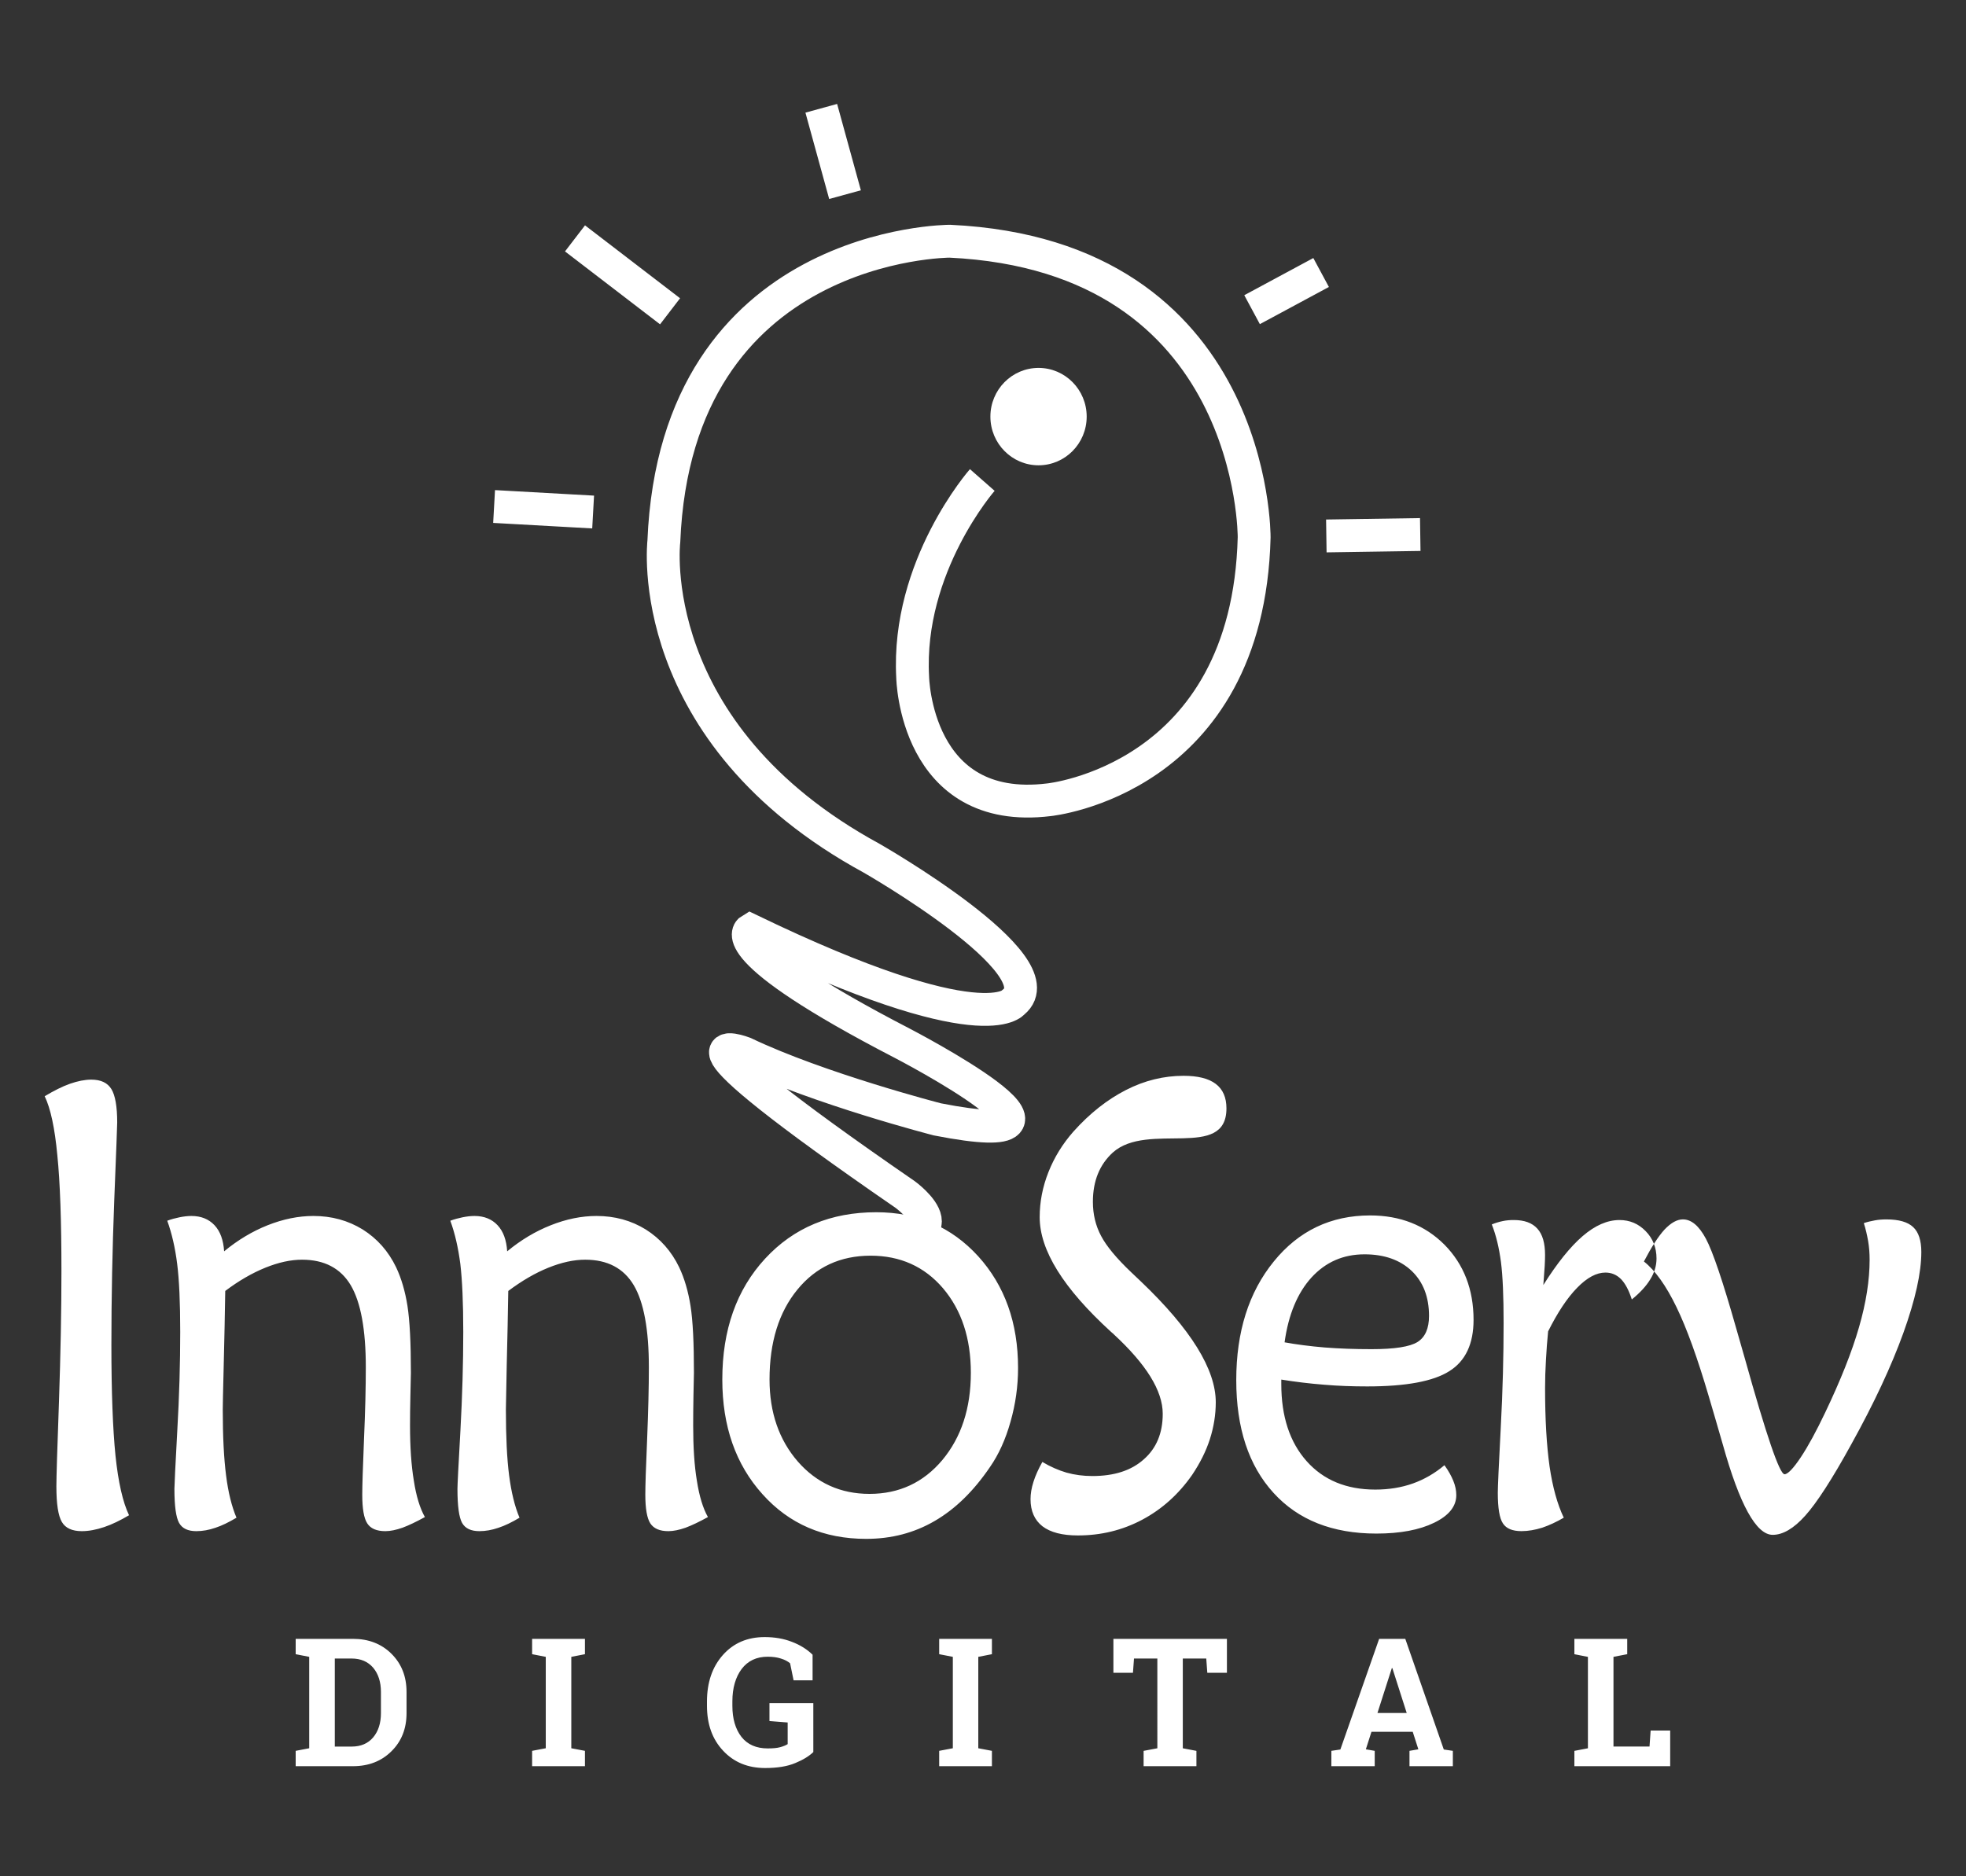 <?xml version="1.0" encoding="utf-8"?>
<!-- Generator: Adobe Illustrator 21.0.0, SVG Export Plug-In . SVG Version: 6.00 Build 0)  -->
<svg version="1.0" id="Layer_1" xmlns="http://www.w3.org/2000/svg" xmlns:xlink="http://www.w3.org/1999/xlink" x="0px" y="0px"
	 viewBox="0 0 88 84" enable-background="new 0 0 88 84" xml:space="preserve">
<rect x="0" y="0" width="88" height="84" fill="#333333" stroke="none"/>
<g>
	<path fill-rule="evenodd" clip-rule="evenodd" fill="#FFFFFF" d="M73.583,56.476c0.338-0.649,0.645-1.126,0.926-1.433
		c0.286-0.299,0.555-0.452,0.819-0.452c0.379,0,0.717,0.285,1.028,0.862c0.307,0.571,0.76,1.907,1.357,4.011
		c0.09,0.307,0.218,0.75,0.38,1.326c0.969,3.469,1.562,5.211,1.784,5.211c0.145,0,0.392-0.256,0.725-0.755
		c0.338-0.508,0.7-1.179,1.092-2.001c0.687-1.439,1.195-2.71,1.515-3.82c0.32-1.1,0.477-2.116,0.477-3.029
		c0-0.291-0.021-0.568-0.068-0.841c-0.047-0.264-0.107-0.533-0.192-0.797c0.166-0.056,0.333-0.094,0.495-0.123
		c0.162-0.031,0.338-0.043,0.517-0.043c0.558,0,0.956,0.115,1.198,0.345C85.877,55.162,86,55.533,86,56.05
		c0,0.93-0.269,2.138-0.806,3.631c-0.537,1.485-1.31,3.141-2.317,4.958c-0.866,1.579-1.562,2.65-2.073,3.217
		c-0.512,0.572-1,0.858-1.456,0.858c-0.737,0-1.48-1.348-2.235-4.05c-0.265-0.909-0.47-1.63-0.632-2.167
		c-0.499-1.694-0.977-3.026-1.442-3.982C74.577,57.56,74.091,56.877,73.583,56.476z M69.081,57.53
		c0.618-0.981,1.204-1.711,1.758-2.189c0.559-0.482,1.11-0.721,1.652-0.721c0.457,0,0.849,0.166,1.169,0.495
		c0.324,0.329,0.487,0.743,0.487,1.225c0,0.32-0.09,0.631-0.277,0.931c-0.184,0.307-0.461,0.605-0.828,0.905
		c-0.132-0.41-0.291-0.712-0.482-0.909c-0.197-0.197-0.427-0.295-0.7-0.295c-0.397,0-0.819,0.222-1.263,0.678
		c-0.444,0.453-0.875,1.101-1.302,1.955c-0.043,0.417-0.072,0.844-0.097,1.279c-0.026,0.436-0.039,0.854-0.039,1.264
		c0,1.399,0.069,2.568,0.201,3.503c0.137,0.93,0.35,1.698,0.636,2.295c-0.329,0.192-0.653,0.342-0.965,0.448
		c-0.316,0.098-0.627,0.154-0.93,0.154c-0.402,0-0.678-0.115-0.828-0.345c-0.154-0.23-0.23-0.687-0.23-1.374
		c0-0.257,0.043-1.225,0.132-2.906c0.09-1.686,0.128-3.252,0.128-4.698c0-1.186-0.038-2.095-0.119-2.727
		c-0.085-0.636-0.217-1.195-0.41-1.681c0.166-0.069,0.329-0.116,0.49-0.15c0.158-0.034,0.32-0.047,0.495-0.047
		c0.474,0,0.824,0.128,1.054,0.385c0.235,0.256,0.345,0.652,0.345,1.182c0,0.119-0.004,0.285-0.016,0.495
		C69.128,56.895,69.106,57.176,69.081,57.53z M64.655,65.596c0.179,0.247,0.311,0.486,0.398,0.704
		c0.09,0.218,0.132,0.431,0.132,0.636c0,0.504-0.333,0.918-0.995,1.238c-0.657,0.32-1.518,0.483-2.581,0.483
		c-1.963,0-3.499-0.606-4.605-1.822c-1.113-1.22-1.668-2.903-1.668-5.048c0-2.164,0.559-3.935,1.681-5.313
		c1.114-1.373,2.556-2.06,4.31-2.06c1.349,0,2.458,0.439,3.329,1.31c0.866,0.879,1.302,2.006,1.302,3.367
		c0,1.066-0.358,1.839-1.08,2.292c-0.721,0.46-1.95,0.686-3.678,0.686c-0.645,0-1.292-0.021-1.932-0.076
		c-0.649-0.051-1.285-0.128-1.916-0.23v0.201c0,1.451,0.379,2.603,1.135,3.452c0.75,0.844,1.775,1.272,3.072,1.272
		c0.602,0,1.166-0.09,1.681-0.273C63.755,66.231,64.225,65.958,64.655,65.596z M57.499,60.095c0.543,0.098,1.136,0.175,1.788,0.23
		c0.653,0.051,1.352,0.076,2.108,0.076c1.024,0,1.711-0.107,2.053-0.32c0.345-0.217,0.516-0.606,0.516-1.169
		c0-0.846-0.26-1.52-0.776-2.014c-0.517-0.49-1.221-0.743-2.108-0.743c-0.956,0-1.741,0.346-2.377,1.037
		C58.076,57.884,57.67,58.853,57.499,60.095z M46.657,65.45c0.354,0.213,0.717,0.371,1.079,0.478c0.367,0.102,0.75,0.153,1.16,0.153
		c0.978,0,1.746-0.247,2.305-0.751c0.563-0.495,0.844-1.174,0.844-2.036c0-1.028-0.734-2.214-2.201-3.567
		c-0.009-0.013-0.013-0.017-0.013-0.017c-0.025-0.016-0.064-0.051-0.111-0.094c-2.12-1.937-3.183-3.64-3.183-5.125
		c0-0.678,0.129-1.352,0.393-2.019c0.26-0.657,0.636-1.267,1.118-1.813c0.73-0.815,1.515-1.433,2.351-1.86
		c0.832-0.427,1.694-0.636,2.578-0.636c0.64,0,1.122,0.119,1.442,0.363s0.478,0.606,0.478,1.097c0,2.338-3.525,0.571-5.087,1.975
		c-0.593,0.542-0.891,1.276-0.891,2.207c0,0.559,0.123,1.071,0.367,1.527c0.239,0.457,0.691,1.003,1.361,1.639
		c0.094,0.094,0.239,0.226,0.427,0.405c2.227,2.126,3.345,3.926,3.345,5.403c0,0.558-0.09,1.109-0.264,1.655
		c-0.175,0.539-0.439,1.067-0.794,1.596c-0.601,0.862-1.344,1.533-2.232,2.006c-0.891,0.474-1.852,0.705-2.884,0.705
		c-0.696,0-1.225-0.137-1.583-0.41c-0.355-0.277-0.534-0.683-0.534-1.213c0-0.243,0.043-0.504,0.132-0.78
		C46.345,66.065,46.478,65.77,46.657,65.45z M38.771,68.894c-1.899,0-3.448-0.665-4.643-2.001c-1.199-1.331-1.797-3.042-1.797-5.133
		c0-2.223,0.636-4.023,1.916-5.411c1.28-1.386,2.941-2.078,4.976-2.078c1.847,0,3.367,0.661,4.562,1.971
		c1.191,1.315,1.784,2.983,1.784,5.002c0,0.811-0.111,1.612-0.338,2.407c-0.222,0.793-0.529,1.467-0.918,2.026
		c-0.73,1.075-1.549,1.878-2.474,2.415C40.917,68.629,39.897,68.894,38.771,68.894z M38.92,66.88c1.327,0,2.415-0.508,3.264-1.52
		c0.844-1.016,1.272-2.313,1.272-3.9c0-1.549-0.418-2.809-1.246-3.785c-0.831-0.973-1.916-1.459-3.242-1.459
		c-1.349,0-2.446,0.504-3.277,1.52c-0.828,1.011-1.246,2.351-1.246,4.023c0,1.481,0.427,2.706,1.267,3.674
		C36.556,66.397,37.627,66.88,38.92,66.88z M22.751,57.795c-0.017,1.029-0.038,2.133-0.069,3.312
		c-0.025,1.182-0.038,1.843-0.038,1.993c0,1.216,0.047,2.197,0.145,2.957c0.098,0.755,0.252,1.386,0.465,1.89
		c-0.342,0.205-0.658,0.358-0.947,0.452c-0.286,0.098-0.568,0.15-0.85,0.15c-0.371,0-0.631-0.119-0.772-0.367
		c-0.137-0.244-0.209-0.747-0.209-1.527c0-0.167,0.043-1.033,0.132-2.594c0.085-1.562,0.128-3.039,0.128-4.43
		c0-1.319-0.047-2.33-0.132-3.051c-0.094-0.717-0.239-1.361-0.448-1.929c0.184-0.068,0.363-0.115,0.546-0.153
		c0.188-0.038,0.367-0.06,0.537-0.06c0.431,0,0.777,0.141,1.032,0.414c0.257,0.273,0.398,0.661,0.431,1.169
		c0.614-0.508,1.263-0.896,1.954-1.169c0.687-0.273,1.37-0.414,2.044-0.414c0.815,0,1.553,0.201,2.207,0.606
		c0.648,0.41,1.147,0.972,1.493,1.69c0.235,0.495,0.405,1.075,0.508,1.728c0.106,0.661,0.153,1.655,0.153,3.004
		c0,0.141-0.009,0.469-0.021,0.994c-0.009,0.52-0.013,0.977-0.013,1.357c0,0.96,0.051,1.788,0.166,2.475
		c0.107,0.69,0.273,1.233,0.495,1.626c-0.388,0.213-0.717,0.371-1.002,0.477c-0.282,0.098-0.539,0.154-0.769,0.154
		c-0.388,0-0.652-0.115-0.806-0.345c-0.15-0.23-0.226-0.662-0.226-1.293c0-0.385,0.026-1.207,0.081-2.471
		c0.051-1.267,0.078-2.342,0.078-3.226c0-1.69-0.226-2.915-0.675-3.674c-0.452-0.759-1.173-1.144-2.176-1.144
		c-0.508,0-1.054,0.119-1.647,0.358S23.361,57.338,22.751,57.795z M10.082,57.795c-0.016,1.029-0.038,2.133-0.068,3.312
		c-0.031,1.182-0.043,1.843-0.043,1.993c0,1.216,0.051,2.197,0.149,2.957c0.094,0.755,0.252,1.386,0.465,1.89
		c-0.345,0.205-0.657,0.358-0.947,0.452c-0.286,0.098-0.568,0.15-0.849,0.15c-0.376,0-0.631-0.119-0.772-0.367
		c-0.137-0.244-0.21-0.747-0.21-1.527c0-0.167,0.043-1.033,0.128-2.594c0.09-1.562,0.132-3.039,0.132-4.43
		c0-1.319-0.046-2.33-0.137-3.051c-0.09-0.717-0.238-1.361-0.444-1.929c0.179-0.068,0.363-0.115,0.546-0.153
		c0.184-0.038,0.367-0.06,0.537-0.06c0.431,0,0.777,0.141,1.033,0.414c0.256,0.273,0.397,0.661,0.43,1.169
		c0.615-0.508,1.264-0.896,1.95-1.169c0.691-0.273,1.374-0.414,2.045-0.414c0.819,0,1.552,0.201,2.21,0.606
		c0.649,0.41,1.148,0.972,1.493,1.69c0.235,0.495,0.405,1.075,0.508,1.728c0.103,0.661,0.154,1.655,0.154,3.004
		c0,0.141-0.009,0.469-0.022,0.994c-0.013,0.52-0.017,0.977-0.017,1.357c0,0.96,0.056,1.788,0.171,2.475
		c0.106,0.69,0.273,1.233,0.495,1.626c-0.389,0.213-0.717,0.371-1.003,0.477c-0.282,0.098-0.537,0.154-0.768,0.154
		c-0.389,0-0.658-0.115-0.807-0.345c-0.153-0.23-0.226-0.662-0.226-1.293c0-0.385,0.026-1.207,0.078-2.471
		c0.056-1.267,0.081-2.342,0.081-3.226c0-1.69-0.226-2.915-0.674-3.674c-0.452-0.759-1.178-1.144-2.18-1.144
		c-0.508,0-1.05,0.119-1.643,0.358C11.286,56.993,10.688,57.338,10.082,57.795z M5.776,67.836c-0.389,0.23-0.756,0.41-1.11,0.529
		c-0.354,0.119-0.687,0.184-1.007,0.184c-0.435,0-0.734-0.141-0.891-0.414c-0.163-0.277-0.244-0.806-0.244-1.592
		c0-0.401,0.038-1.664,0.116-3.797c0.072-2.13,0.11-4.076,0.11-5.829c0-2.249-0.059-3.982-0.184-5.202
		C2.452,50.502,2.264,49.623,2,49.077c0.418-0.248,0.793-0.44,1.135-0.559c0.341-0.119,0.661-0.184,0.951-0.184
		c0.43,0,0.725,0.141,0.9,0.423c0.17,0.277,0.26,0.777,0.26,1.493c0,0.115-0.043,1.272-0.132,3.483
		c-0.085,2.206-0.128,4.365-0.128,6.473c0,2.126,0.064,3.781,0.184,4.967C5.294,66.359,5.495,67.247,5.776,67.836z"/>
	<path fill="none" stroke="#FFFFFF" stroke-width="1.471" d="M25.738,10.672l4.255,3.264 M36.761,4.848l1.063,3.866 M63.572,23.93
		l-4.204,0.064 M59.134,12.2l-3.09,1.664 M43.968,21.489c0,0-3.389,3.857-3.116,8.829c0,0,0.111,6.221,6.098,5.487
		c0,0,8.91-0.883,9.187-11.748c0,0,0.094-12.613-13.625-13.258c0,0-12.247,0-12.798,13.441c0,0-1.016,8.565,9.299,14.181
		c0,0,8.377,4.788,6.353,6.443c0,0-1.289,1.844-11.786-3.222c0,0-1.383,0.828,6.81,5.066c0,0,9.58,4.972,1.567,3.405
		c0,0-5.296-1.366-8.65-2.97c0,0-4.455-1.698,7.212,6.337c0,0,3.213,2.343-2.48,1.84 M22.116,22.676l4.433,0.247"/>
	<ellipse fill-rule="evenodd" clip-rule="evenodd" fill="#FFFFFF" cx="46.486" cy="18.651" rx="2.155" ry="2.18"/>
	<path fill-rule="evenodd" clip-rule="evenodd" fill="#FFFFFF" d="M70.471,79.072v-0.687l0.606-0.116v-4.092l-0.606-0.119V73.37
		h2.365v0.687l-0.615,0.119v4.016h1.613l0.05-0.717h0.875v1.596H70.471z M61.656,76.69h1.31l-0.643-2.01H62.3L61.656,76.69z
		 M59.591,78.384l0.405-0.06l1.736-4.954h1.17l1.724,4.954l0.405,0.06v0.687H63.09v-0.687l0.397-0.069l-0.252-0.784h-1.847
		l-0.251,0.784l0.397,0.069v0.687h-1.941V78.384z M54.918,73.37v1.52h-0.878l-0.047-0.64h-1.05v4.019l0.61,0.116v0.687h-2.364
		v-0.687l0.615-0.116V74.25h-1.045l-0.047,0.64h-0.875v-1.52H54.918z M42.039,74.057V73.37h2.36v0.687l-0.61,0.119v4.092l0.61,0.116
		v0.687h-2.36v-0.687l0.611-0.116v-4.092L42.039,74.057z M36.407,78.436c-0.188,0.184-0.457,0.35-0.811,0.495
		c-0.355,0.15-0.807,0.222-1.349,0.222c-0.768,0-1.395-0.256-1.877-0.772c-0.487-0.517-0.725-1.186-0.725-2.014v-0.192
		c0-0.853,0.238-1.548,0.712-2.082c0.477-0.537,1.101-0.802,1.869-0.802c0.444,0,0.853,0.068,1.22,0.213
		c0.371,0.141,0.678,0.333,0.926,0.577v1.147h-0.85l-0.157-0.764c-0.107-0.09-0.244-0.162-0.414-0.213
		c-0.17-0.056-0.367-0.081-0.589-0.081c-0.499,0-0.888,0.184-1.166,0.55c-0.273,0.367-0.414,0.854-0.414,1.447v0.2
		c0,0.581,0.137,1.045,0.406,1.392c0.273,0.345,0.665,0.516,1.178,0.516c0.23,0,0.414-0.016,0.555-0.055
		c0.144-0.039,0.256-0.086,0.336-0.137v-0.969l-0.815-0.064v-0.802h1.963V78.436z M23.818,74.057V73.37h2.365v0.687l-0.611,0.119
		v4.092l0.611,0.116v0.687h-2.365v-0.687l0.611-0.116v-4.092L23.818,74.057z M14.986,74.25v3.943h0.755
		c0.41,0,0.73-0.137,0.965-0.414c0.23-0.277,0.345-0.636,0.345-1.084v-0.951c0-0.439-0.115-0.802-0.345-1.079
		c-0.235-0.273-0.555-0.414-0.965-0.414H14.986z M15.8,73.37c0.695,0,1.272,0.222,1.719,0.665c0.452,0.449,0.678,1.016,0.678,1.716
		v0.943c0,0.7-0.226,1.267-0.678,1.711c-0.448,0.445-1.025,0.666-1.719,0.666h-2.565v-0.687l0.606-0.116v-4.092l-0.606-0.119V73.37
		H15.8z"/>
</g>
</svg>

